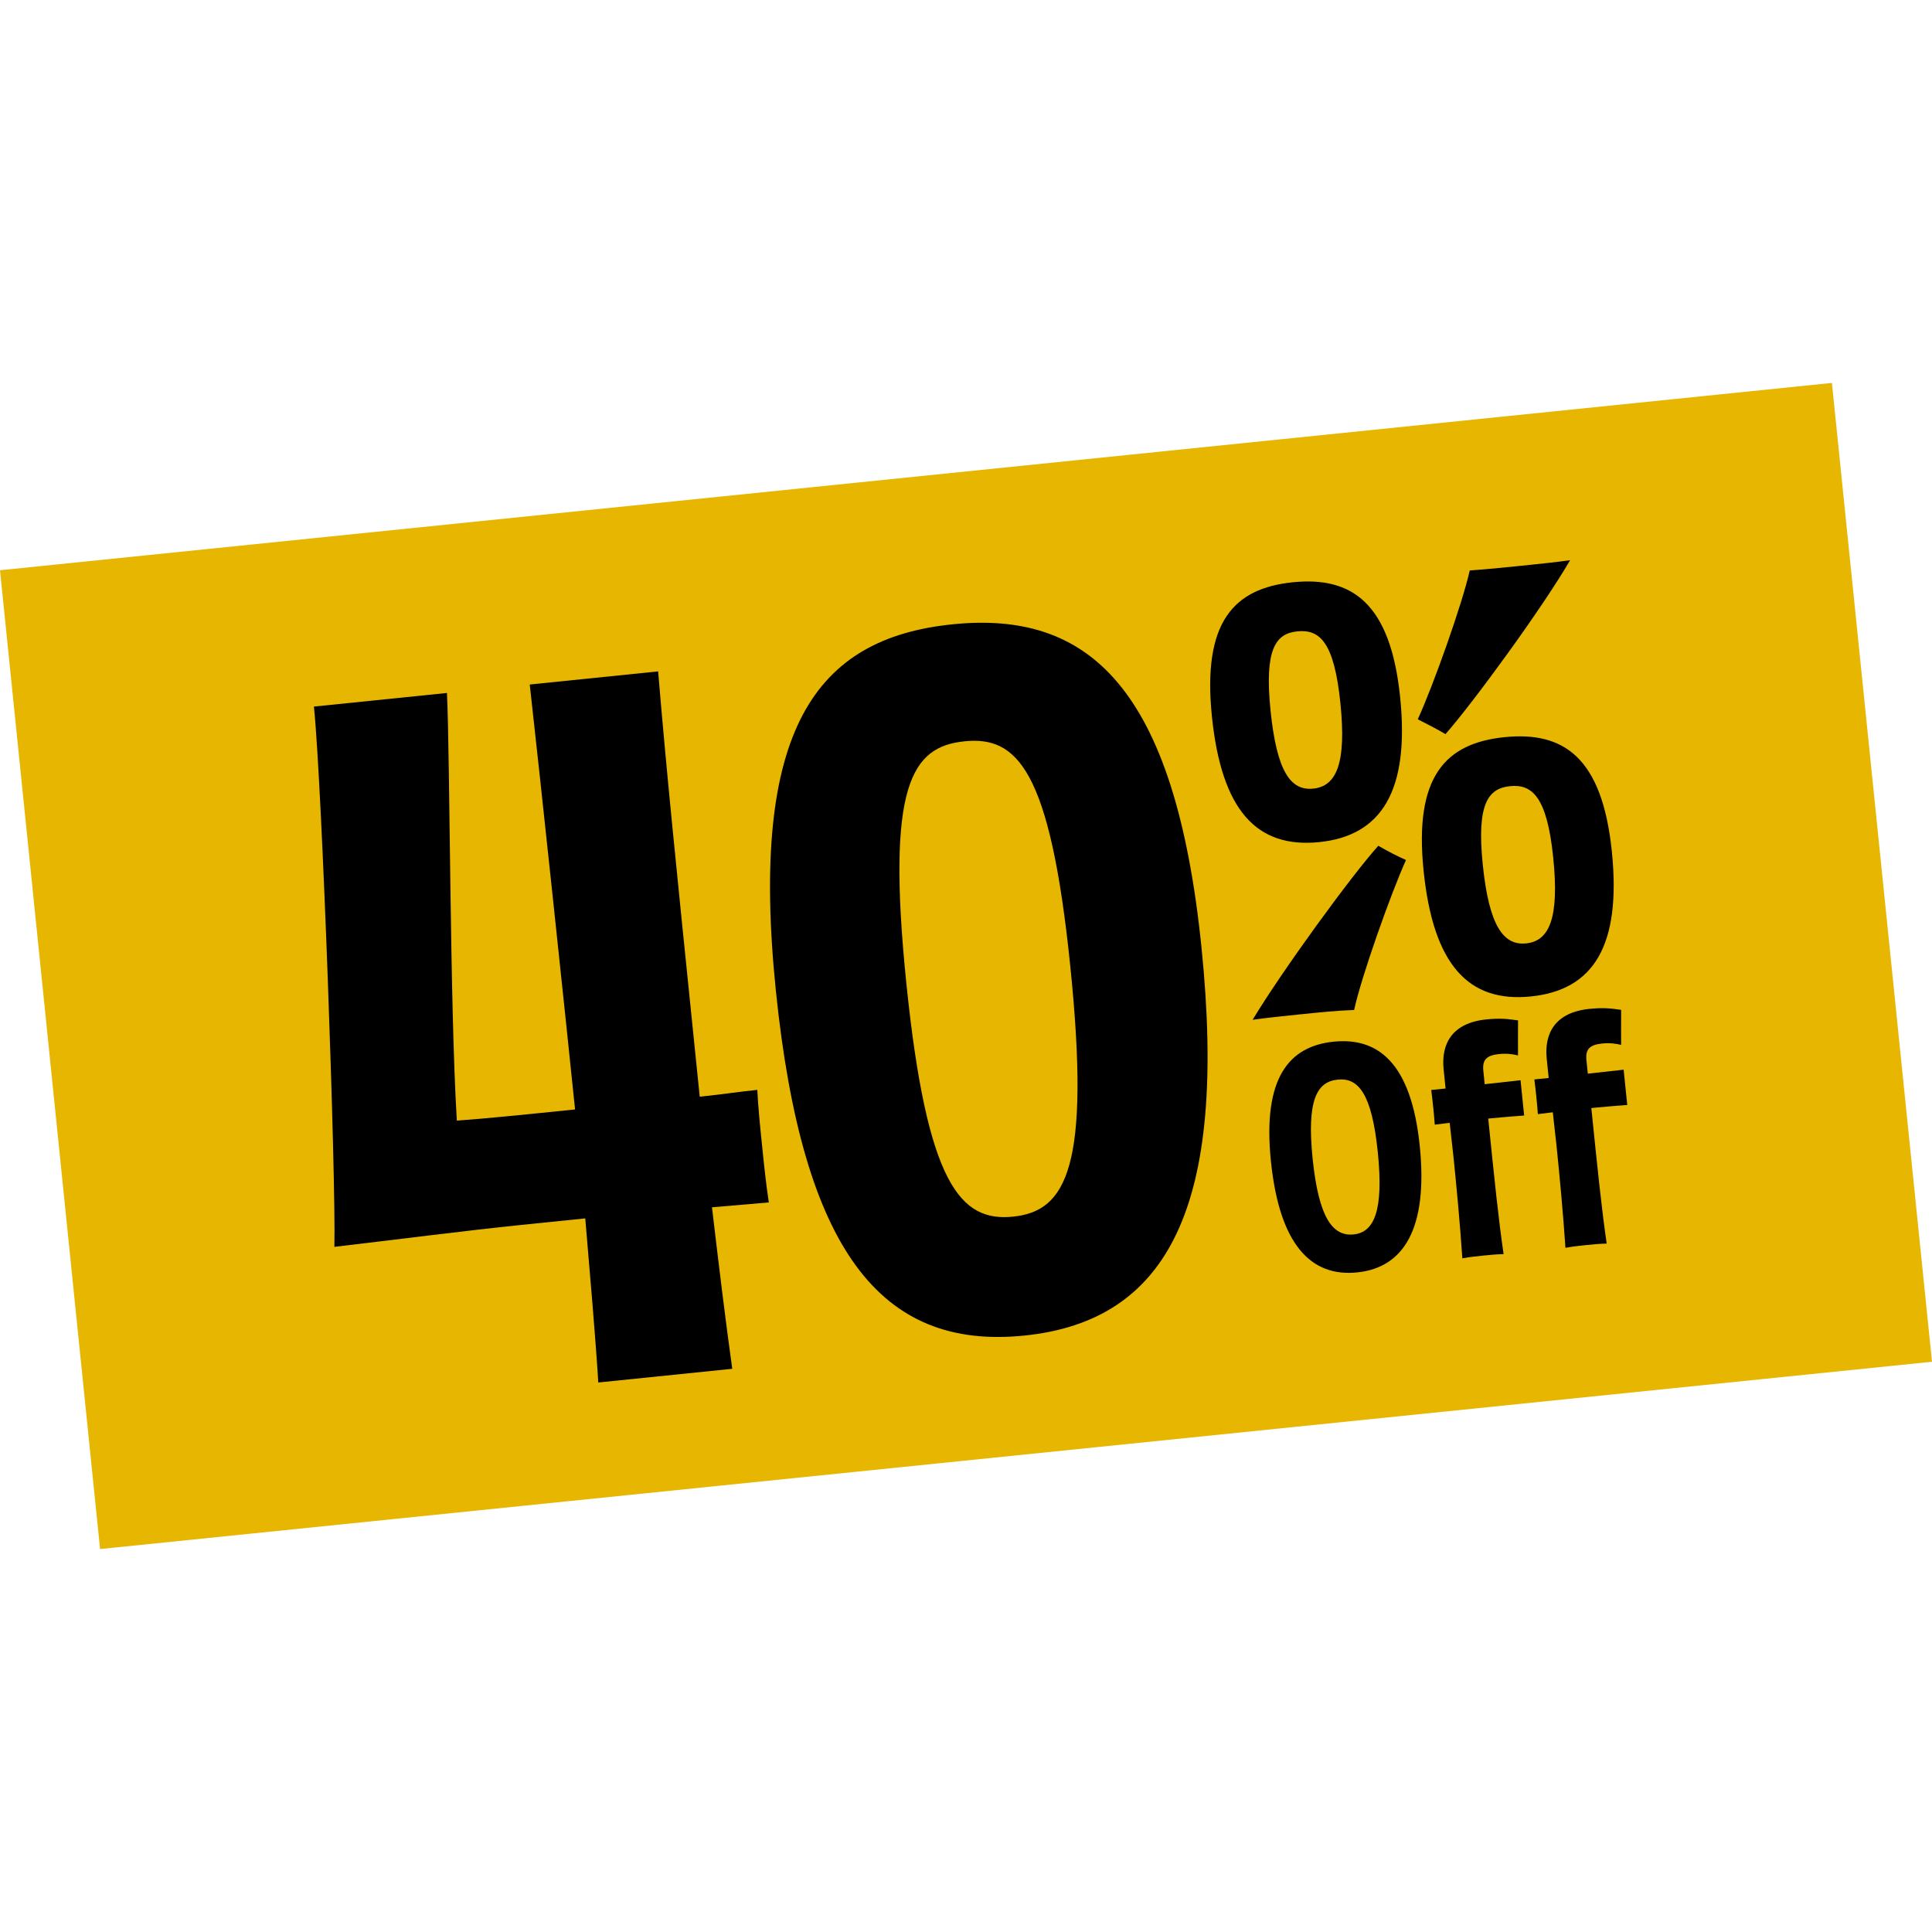 <?xml version="1.0" encoding="UTF-8"?>
<svg id="Capa_1" xmlns="http://www.w3.org/2000/svg" version="1.1" viewBox="0 0 200 200">
  <!-- Generator: Adobe Illustrator 29.7.1, SVG Export Plug-In . SVG Version: 2.1.1 Build 8)  -->
  <defs>
    <style>
      .st0 {
        fill: #e7b601;
      }
    </style>
  </defs>
  <rect class="st0" x="4.686" y="49.072" width="190.628" height="101.855" transform="translate(-9.653 10.69) rotate(-5.838)"/>
  <g>
    <path d="M106.034,138.258c-14.877,1.521-22.969-8.828-25.719-35.72-2.76-26.989,4.078-36.456,18.287-37.909,14.018-1.433,23.012,6.416,25.771,33.405,2.75,26.892-3.462,38.704-18.339,40.225h0ZM93.819,101.735c2.136,20.885,5.616,24.769,11.052,24.212,5.531-.565,8.049-5.158,5.923-25.948-2.087-20.407-5.518-23.814-10.955-23.258-5.435.556-8.116,4.491-6.02,24.994h-0Z"/>
    <path d="M136.573,87.175c-6.476.662-10.12-3.269-11.117-13.013s2.24-13.258,8.366-13.884c6.126-.626,10.124,2.148,11.12,11.891.996,9.743-1.952,14.349-8.37,15.005h-0ZM142.684,87.553c.941.552,1.999,1.092,2.863,1.475-1.585,3.523-4.607,12.027-5.369,15.524-1.762.062-3.629.253-5.496.444-1.809.185-3.618.37-5.012.572,3.023-5.026,10.208-14.898,13.014-18.015ZM134.284,65.36c-2.217.227-3.41,1.822-2.76,8.182.651,6.36,2.09,8.335,4.424,8.096,2.392-.244,3.449-2.593,2.811-8.836-.65-6.359-2.141-7.68-4.475-7.442ZM152.15,59.053c1.756-.121,3.448-.294,5.316-.484,1.867-.191,3.676-.376,5.07-.578-2.907,5.013-10.098,14.827-12.898,18.003-.941-.552-1.998-1.093-2.869-1.534,1.592-3.464,4.613-11.968,5.381-15.407ZM158.487,103.151c-6.476.663-10.121-3.269-11.117-13.013-.996-9.743,2.247-13.199,8.373-13.826,6.126-.626,10.118,2.09,11.114,11.833.996,9.744-1.894,14.343-8.37,15.005l0-0ZM156.32,81.383c-2.275.233-3.468,1.828-2.824,8.129.65,6.36,2.155,8.387,4.488,8.148,2.393-.244,3.45-2.592,2.805-8.894-.644-6.301-2.194-7.616-4.47-7.383Z"/>
    <path d="M140.495,131.72c-4.765.487-8.043-2.835-8.932-11.529-.889-8.694,1.942-11.891,6.49-12.356,4.517-.462,8.029,2.087,8.918,10.781.889,8.694-1.742,12.621-6.476,13.104h0ZM142.627,119.247c-.623-6.095-2.038-7.701-4.142-7.486-2.135.218-3.229,2.05-2.603,8.176.627,6.126,2.076,8.072,4.242,7.851,2.135-.218,3.126-2.446,2.503-8.541Z"/>
    <path d="M149.443,110.703c-.275-2.692.915-4.814,4.411-5.172,1.485-.152,2.278-.045,3.293.101-.001.906-.016,2.596-.004,3.627-.514-.135-1.18-.223-1.953-.145-1.3.133-1.753.586-1.636,1.731l.142,1.392,3.71-.411.373,3.651c-1.241.096-2.482.191-3.719.318.668,6.528,1.066,10.426,1.591,14.03-.811.02-1.46.087-2.141.157-.65.066-1.33.136-2.128.28-.246-3.633-.595-7.349-.931-10.628-.095-.928-.246-2.101-.379-3.4l-1.544.189c-.08-1.086-.222-2.478-.367-3.589l1.485-.152-.202-1.98 0.0 0-0-0Z"/>
    <path d="M160.116,109.612c-.275-2.691.915-4.814,4.411-5.172,1.485-.152,2.278-.046,3.293.101-.001.907-.016,2.596-.004,3.627-.514-.135-1.18-.223-1.953-.145-1.3.133-1.753.586-1.636,1.731l.142,1.392,3.71-.411.373,3.651c-1.241.095-2.481.191-3.719.318.668,6.528,1.066,10.427,1.591,14.031-.81.02-1.46.087-2.141.157-.65.066-1.33.136-2.128.28-.246-3.633-.595-7.348-.93-10.628-.095-.928-.246-2.101-.379-3.4l-1.544.189c-.08-1.086-.222-2.479-.367-3.589l1.485-.152-.202-1.98-0-0Z"/>
  </g>
  <path d="M72.436,113.529c2.311-.236,4.131-.519,5.96-.706.091,1.84.288,3.766.485,5.691.216,2.118.404,3.948.707,5.96l-5.884.505c.716,6.058,1.364,11.44,2.098,16.718l-13.867,1.418c-.291-4.738-.893-11.586-1.348-16.988l-6.741.688c-5.489.562-12.885,1.513-19.23,2.258.168-6.925-1.252-47.454-2.118-55.929l13.771-1.408c.324,6.973.294,32.374,1.023,44.268,2.995-.209,6.654-.584,12.239-1.154-.896-8.764-3.661-34.851-4.692-43.989l13.29-1.359c.861,10.324,1.924,20.725,3.49,36.036l.817,7.992Z"/>
</svg>